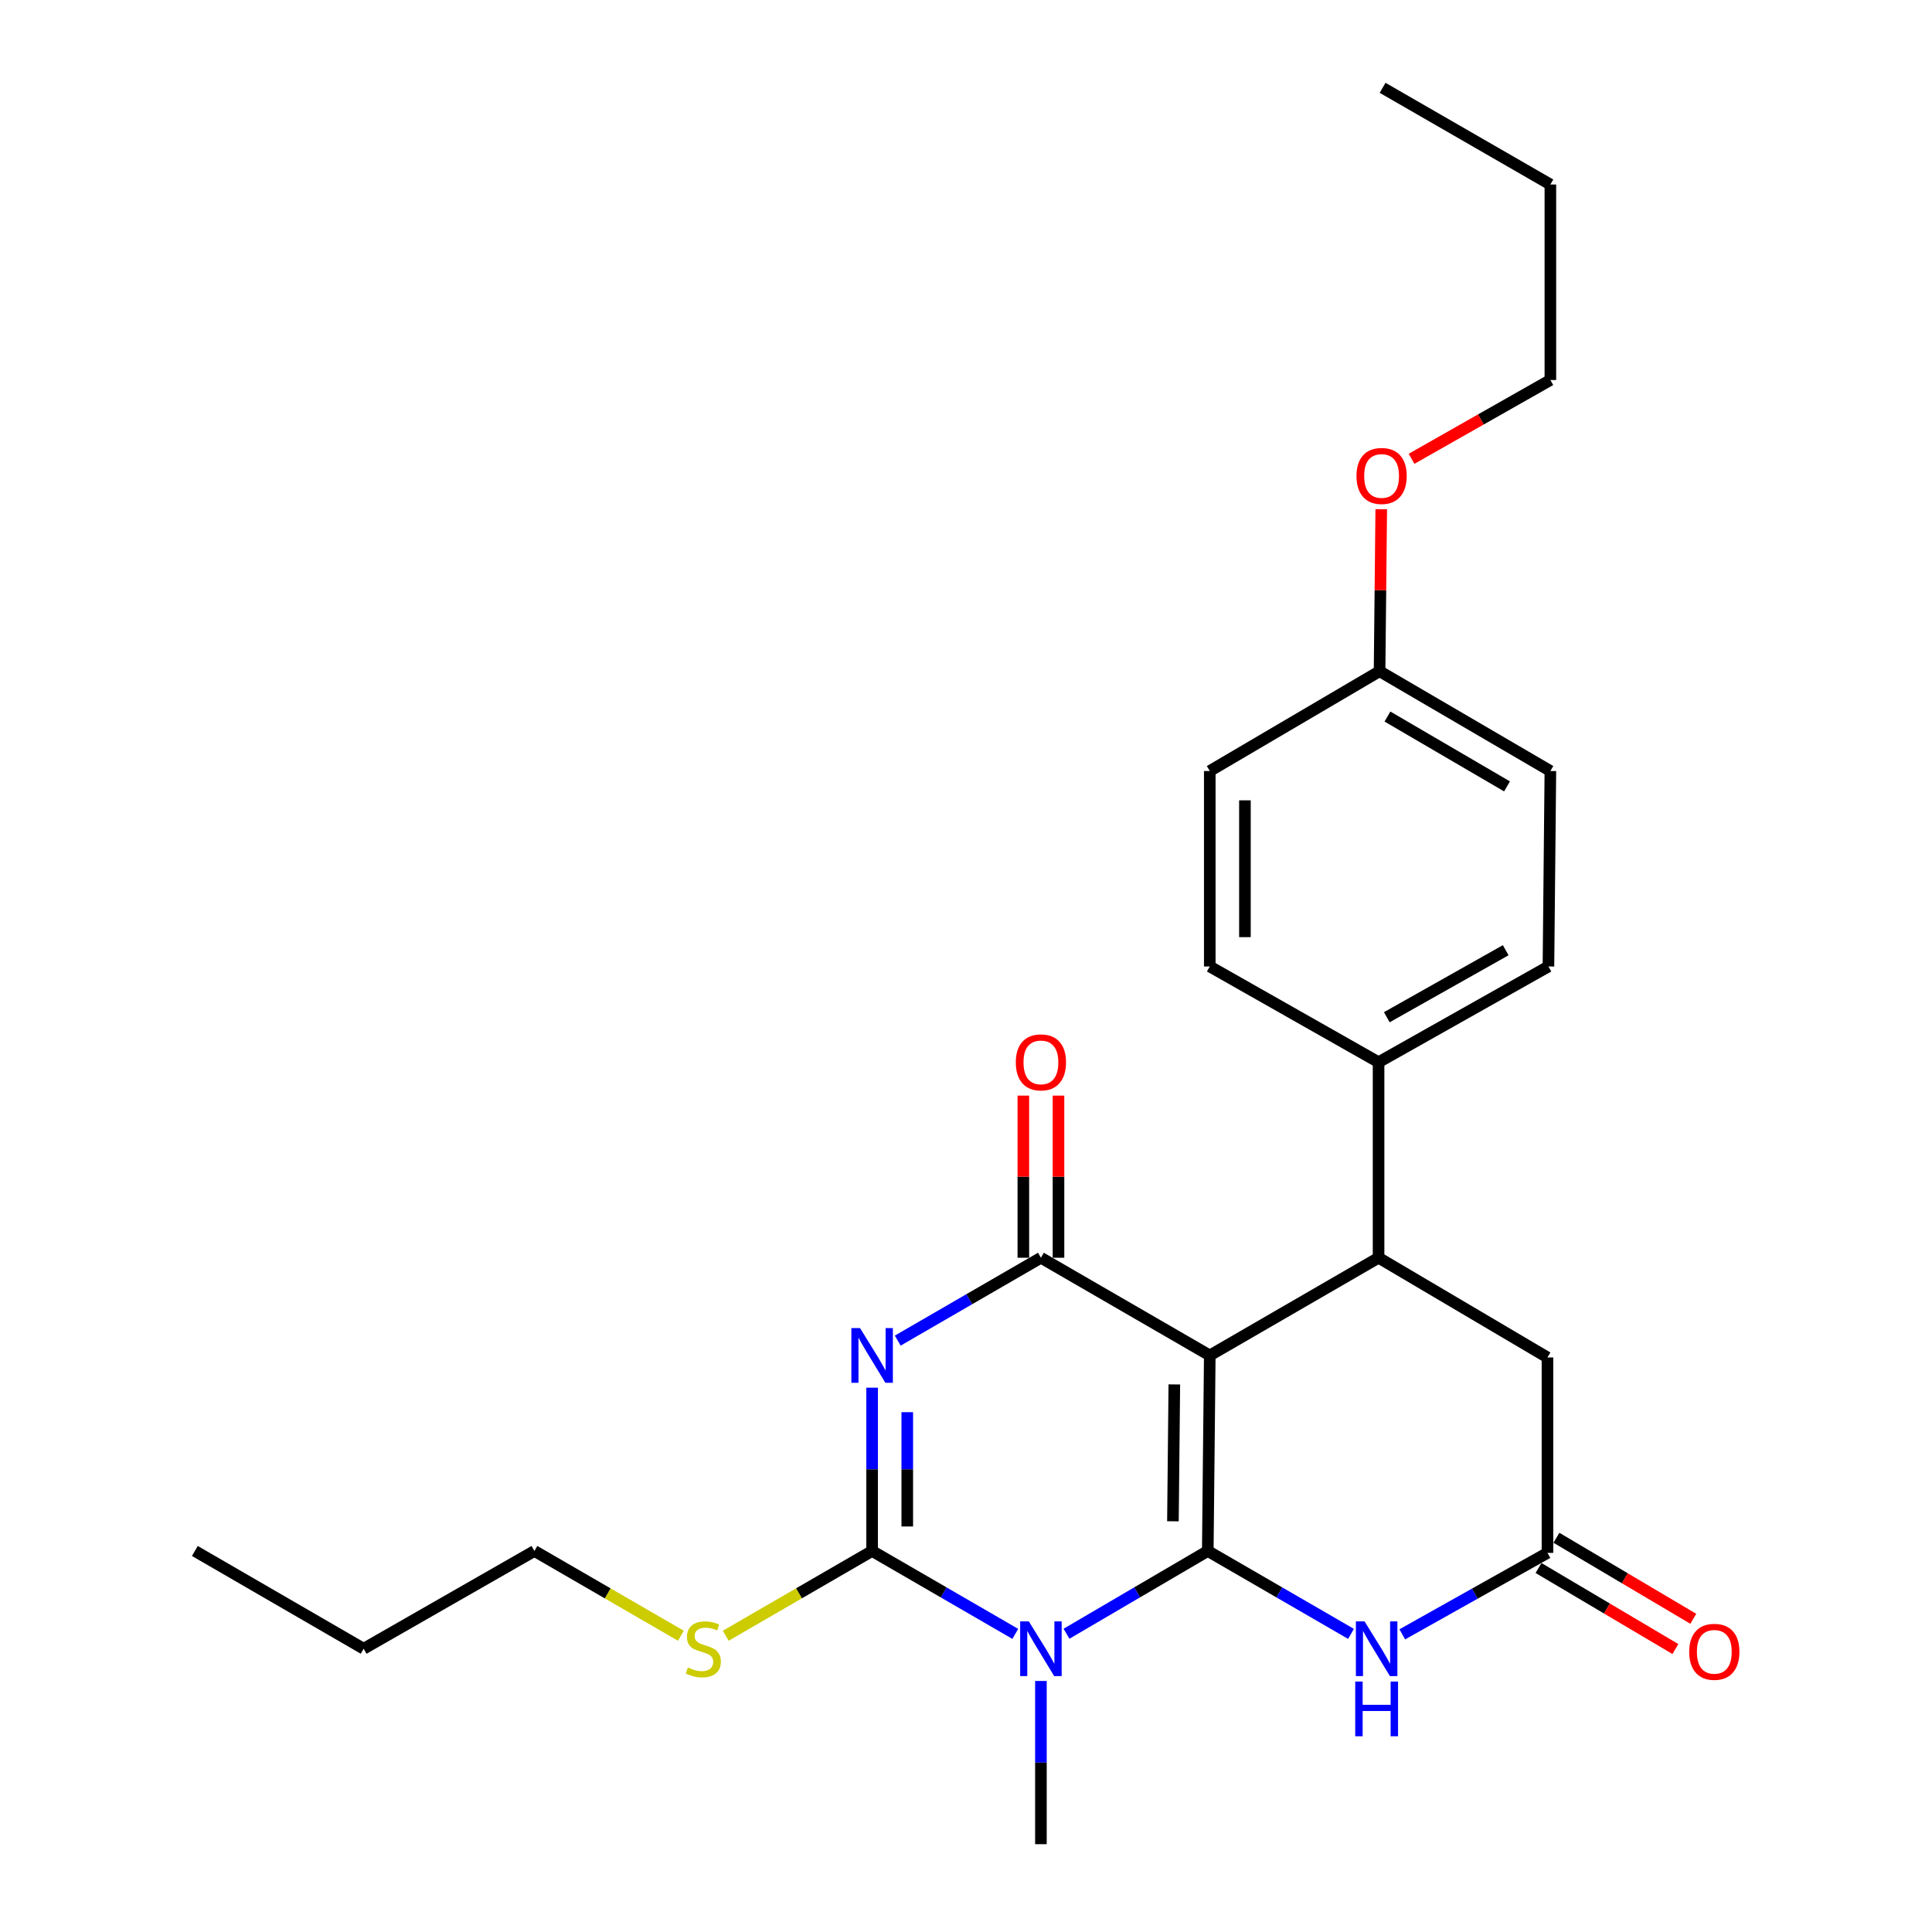 <?xml version='1.0' encoding='iso-8859-1'?>
<svg version='1.1' baseProfile='full'
              xmlns='http://www.w3.org/2000/svg'
                      xmlns:rdkit='http://www.rdkit.org/xml'
                      xmlns:xlink='http://www.w3.org/1999/xlink'
                  xml:space='preserve'
width='1000px' height='1000px' viewBox='0 0 1000 1000'>
<!-- END OF HEADER -->
<rect style='opacity:1.0;fill:#FFFFFF;stroke:none' width='1000' height='1000' x='0' y='0'> </rect>
<path class='bond-0' d='M 625.145,802.781 L 626.176,701.574' style='fill:none;fill-rule:evenodd;stroke:#000000;stroke-width:6px;stroke-linecap:butt;stroke-linejoin:miter;stroke-opacity:1' />
<path class='bond-0' d='M 607.107,787.415 L 607.829,716.57' style='fill:none;fill-rule:evenodd;stroke:#000000;stroke-width:6px;stroke-linecap:butt;stroke-linejoin:miter;stroke-opacity:1' />
<path class='bond-1' d='M 625.145,802.781 L 588.582,824.201' style='fill:none;fill-rule:evenodd;stroke:#000000;stroke-width:6px;stroke-linecap:butt;stroke-linejoin:miter;stroke-opacity:1' />
<path class='bond-1' d='M 588.582,824.201 L 552.019,845.621' style='fill:none;fill-rule:evenodd;stroke:#0000FF;stroke-width:6px;stroke-linecap:butt;stroke-linejoin:miter;stroke-opacity:1' />
<path class='bond-5' d='M 625.145,802.781 L 662.213,824.24' style='fill:none;fill-rule:evenodd;stroke:#000000;stroke-width:6px;stroke-linecap:butt;stroke-linejoin:miter;stroke-opacity:1' />
<path class='bond-5' d='M 662.213,824.24 L 699.28,845.7' style='fill:none;fill-rule:evenodd;stroke:#0000FF;stroke-width:6px;stroke-linecap:butt;stroke-linejoin:miter;stroke-opacity:1' />
<path class='bond-4' d='M 626.176,701.574 L 538.776,651.006' style='fill:none;fill-rule:evenodd;stroke:#000000;stroke-width:6px;stroke-linecap:butt;stroke-linejoin:miter;stroke-opacity:1' />
<path class='bond-6' d='M 626.176,701.574 L 713.545,651.006' style='fill:none;fill-rule:evenodd;stroke:#000000;stroke-width:6px;stroke-linecap:butt;stroke-linejoin:miter;stroke-opacity:1' />
<path class='bond-3' d='M 525.512,845.698 L 488.46,824.239' style='fill:none;fill-rule:evenodd;stroke:#0000FF;stroke-width:6px;stroke-linecap:butt;stroke-linejoin:miter;stroke-opacity:1' />
<path class='bond-3' d='M 488.46,824.239 L 451.407,802.781' style='fill:none;fill-rule:evenodd;stroke:#000000;stroke-width:6px;stroke-linecap:butt;stroke-linejoin:miter;stroke-opacity:1' />
<path class='bond-13' d='M 538.776,870.068 L 538.776,912.307' style='fill:none;fill-rule:evenodd;stroke:#0000FF;stroke-width:6px;stroke-linecap:butt;stroke-linejoin:miter;stroke-opacity:1' />
<path class='bond-13' d='M 538.776,912.307 L 538.776,954.545' style='fill:none;fill-rule:evenodd;stroke:#000000;stroke-width:6px;stroke-linecap:butt;stroke-linejoin:miter;stroke-opacity:1' />
<path class='bond-2' d='M 451.407,718.265 L 451.407,760.523' style='fill:none;fill-rule:evenodd;stroke:#0000FF;stroke-width:6px;stroke-linecap:butt;stroke-linejoin:miter;stroke-opacity:1' />
<path class='bond-2' d='M 451.407,760.523 L 451.407,802.781' style='fill:none;fill-rule:evenodd;stroke:#000000;stroke-width:6px;stroke-linecap:butt;stroke-linejoin:miter;stroke-opacity:1' />
<path class='bond-2' d='M 469.6,730.942 L 469.6,760.523' style='fill:none;fill-rule:evenodd;stroke:#0000FF;stroke-width:6px;stroke-linecap:butt;stroke-linejoin:miter;stroke-opacity:1' />
<path class='bond-2' d='M 469.6,760.523 L 469.6,790.104' style='fill:none;fill-rule:evenodd;stroke:#000000;stroke-width:6px;stroke-linecap:butt;stroke-linejoin:miter;stroke-opacity:1' />
<path class='bond-26' d='M 464.671,693.898 L 501.723,672.452' style='fill:none;fill-rule:evenodd;stroke:#0000FF;stroke-width:6px;stroke-linecap:butt;stroke-linejoin:miter;stroke-opacity:1' />
<path class='bond-26' d='M 501.723,672.452 L 538.776,651.006' style='fill:none;fill-rule:evenodd;stroke:#000000;stroke-width:6px;stroke-linecap:butt;stroke-linejoin:miter;stroke-opacity:1' />
<path class='bond-11' d='M 451.407,802.781 L 413.524,824.72' style='fill:none;fill-rule:evenodd;stroke:#000000;stroke-width:6px;stroke-linecap:butt;stroke-linejoin:miter;stroke-opacity:1' />
<path class='bond-11' d='M 413.524,824.72 L 375.641,846.659' style='fill:none;fill-rule:evenodd;stroke:#CCCC00;stroke-width:6px;stroke-linecap:butt;stroke-linejoin:miter;stroke-opacity:1' />
<path class='bond-10' d='M 547.873,651.006 L 547.873,609.048' style='fill:none;fill-rule:evenodd;stroke:#000000;stroke-width:6px;stroke-linecap:butt;stroke-linejoin:miter;stroke-opacity:1' />
<path class='bond-10' d='M 547.873,609.048 L 547.873,567.09' style='fill:none;fill-rule:evenodd;stroke:#FF0000;stroke-width:6px;stroke-linecap:butt;stroke-linejoin:miter;stroke-opacity:1' />
<path class='bond-10' d='M 529.68,651.006 L 529.68,609.048' style='fill:none;fill-rule:evenodd;stroke:#000000;stroke-width:6px;stroke-linecap:butt;stroke-linejoin:miter;stroke-opacity:1' />
<path class='bond-10' d='M 529.68,609.048 L 529.68,567.09' style='fill:none;fill-rule:evenodd;stroke:#FF0000;stroke-width:6px;stroke-linecap:butt;stroke-linejoin:miter;stroke-opacity:1' />
<path class='bond-7' d='M 725.819,845.932 L 763.392,824.852' style='fill:none;fill-rule:evenodd;stroke:#0000FF;stroke-width:6px;stroke-linecap:butt;stroke-linejoin:miter;stroke-opacity:1' />
<path class='bond-7' d='M 763.392,824.852 L 800.965,803.772' style='fill:none;fill-rule:evenodd;stroke:#000000;stroke-width:6px;stroke-linecap:butt;stroke-linejoin:miter;stroke-opacity:1' />
<path class='bond-9' d='M 713.545,651.006 L 713.545,549.8' style='fill:none;fill-rule:evenodd;stroke:#000000;stroke-width:6px;stroke-linecap:butt;stroke-linejoin:miter;stroke-opacity:1' />
<path class='bond-27' d='M 713.545,651.006 L 800.965,702.615' style='fill:none;fill-rule:evenodd;stroke:#000000;stroke-width:6px;stroke-linecap:butt;stroke-linejoin:miter;stroke-opacity:1' />
<path class='bond-8' d='M 800.965,803.772 L 800.965,702.615' style='fill:none;fill-rule:evenodd;stroke:#000000;stroke-width:6px;stroke-linecap:butt;stroke-linejoin:miter;stroke-opacity:1' />
<path class='bond-12' d='M 796.331,811.599 L 831.756,832.571' style='fill:none;fill-rule:evenodd;stroke:#000000;stroke-width:6px;stroke-linecap:butt;stroke-linejoin:miter;stroke-opacity:1' />
<path class='bond-12' d='M 831.756,832.571 L 867.181,853.542' style='fill:none;fill-rule:evenodd;stroke:#FF0000;stroke-width:6px;stroke-linecap:butt;stroke-linejoin:miter;stroke-opacity:1' />
<path class='bond-12' d='M 805.6,795.944 L 841.024,816.915' style='fill:none;fill-rule:evenodd;stroke:#000000;stroke-width:6px;stroke-linecap:butt;stroke-linejoin:miter;stroke-opacity:1' />
<path class='bond-12' d='M 841.024,816.915 L 876.449,837.886' style='fill:none;fill-rule:evenodd;stroke:#FF0000;stroke-width:6px;stroke-linecap:butt;stroke-linejoin:miter;stroke-opacity:1' />
<path class='bond-14' d='M 713.545,549.8 L 801.471,500.243' style='fill:none;fill-rule:evenodd;stroke:#000000;stroke-width:6px;stroke-linecap:butt;stroke-linejoin:miter;stroke-opacity:1' />
<path class='bond-14' d='M 717.801,526.517 L 779.349,491.827' style='fill:none;fill-rule:evenodd;stroke:#000000;stroke-width:6px;stroke-linecap:butt;stroke-linejoin:miter;stroke-opacity:1' />
<path class='bond-15' d='M 713.545,549.8 L 626.176,500.243' style='fill:none;fill-rule:evenodd;stroke:#000000;stroke-width:6px;stroke-linecap:butt;stroke-linejoin:miter;stroke-opacity:1' />
<path class='bond-20' d='M 352.432,846.662 L 314.525,824.722' style='fill:none;fill-rule:evenodd;stroke:#CCCC00;stroke-width:6px;stroke-linecap:butt;stroke-linejoin:miter;stroke-opacity:1' />
<path class='bond-20' d='M 314.525,824.722 L 276.617,802.781' style='fill:none;fill-rule:evenodd;stroke:#000000;stroke-width:6px;stroke-linecap:butt;stroke-linejoin:miter;stroke-opacity:1' />
<path class='bond-17' d='M 801.471,500.243 L 802.471,399.076' style='fill:none;fill-rule:evenodd;stroke:#000000;stroke-width:6px;stroke-linecap:butt;stroke-linejoin:miter;stroke-opacity:1' />
<path class='bond-18' d='M 626.176,500.243 L 626.176,399.076' style='fill:none;fill-rule:evenodd;stroke:#000000;stroke-width:6px;stroke-linecap:butt;stroke-linejoin:miter;stroke-opacity:1' />
<path class='bond-18' d='M 644.37,485.068 L 644.37,414.251' style='fill:none;fill-rule:evenodd;stroke:#000000;stroke-width:6px;stroke-linecap:butt;stroke-linejoin:miter;stroke-opacity:1' />
<path class='bond-16' d='M 714.061,347.427 L 626.176,399.076' style='fill:none;fill-rule:evenodd;stroke:#000000;stroke-width:6px;stroke-linecap:butt;stroke-linejoin:miter;stroke-opacity:1' />
<path class='bond-19' d='M 714.061,347.427 L 714.497,305.493' style='fill:none;fill-rule:evenodd;stroke:#000000;stroke-width:6px;stroke-linecap:butt;stroke-linejoin:miter;stroke-opacity:1' />
<path class='bond-19' d='M 714.497,305.493 L 714.932,263.56' style='fill:none;fill-rule:evenodd;stroke:#FF0000;stroke-width:6px;stroke-linecap:butt;stroke-linejoin:miter;stroke-opacity:1' />
<path class='bond-28' d='M 714.061,347.427 L 802.471,399.076' style='fill:none;fill-rule:evenodd;stroke:#000000;stroke-width:6px;stroke-linecap:butt;stroke-linejoin:miter;stroke-opacity:1' />
<path class='bond-28' d='M 718.145,370.884 L 780.033,407.038' style='fill:none;fill-rule:evenodd;stroke:#000000;stroke-width:6px;stroke-linecap:butt;stroke-linejoin:miter;stroke-opacity:1' />
<path class='bond-21' d='M 730.623,237.468 L 766.547,217.081' style='fill:none;fill-rule:evenodd;stroke:#FF0000;stroke-width:6px;stroke-linecap:butt;stroke-linejoin:miter;stroke-opacity:1' />
<path class='bond-21' d='M 766.547,217.081 L 802.471,196.693' style='fill:none;fill-rule:evenodd;stroke:#000000;stroke-width:6px;stroke-linecap:butt;stroke-linejoin:miter;stroke-opacity:1' />
<path class='bond-22' d='M 276.617,802.781 L 188.227,853.379' style='fill:none;fill-rule:evenodd;stroke:#000000;stroke-width:6px;stroke-linecap:butt;stroke-linejoin:miter;stroke-opacity:1' />
<path class='bond-23' d='M 802.471,196.693 L 802.471,95.497' style='fill:none;fill-rule:evenodd;stroke:#000000;stroke-width:6px;stroke-linecap:butt;stroke-linejoin:miter;stroke-opacity:1' />
<path class='bond-25' d='M 188.227,853.379 L 100.858,802.781' style='fill:none;fill-rule:evenodd;stroke:#000000;stroke-width:6px;stroke-linecap:butt;stroke-linejoin:miter;stroke-opacity:1' />
<path class='bond-24' d='M 802.471,95.497 L 715.628,45.455' style='fill:none;fill-rule:evenodd;stroke:#000000;stroke-width:6px;stroke-linecap:butt;stroke-linejoin:miter;stroke-opacity:1' />
<path  class='atom-2' d='M 532.516 839.219
L 541.796 854.219
Q 542.716 855.699, 544.196 858.379
Q 545.676 861.059, 545.756 861.219
L 545.756 839.219
L 549.516 839.219
L 549.516 867.539
L 545.636 867.539
L 535.676 851.139
Q 534.516 849.219, 533.276 847.019
Q 532.076 844.819, 531.716 844.139
L 531.716 867.539
L 528.036 867.539
L 528.036 839.219
L 532.516 839.219
' fill='#0000FF'/>
<path  class='atom-3' d='M 445.147 687.414
L 454.427 702.414
Q 455.347 703.894, 456.827 706.574
Q 458.307 709.254, 458.387 709.414
L 458.387 687.414
L 462.147 687.414
L 462.147 715.734
L 458.267 715.734
L 448.307 699.334
Q 447.147 697.414, 445.907 695.214
Q 444.707 693.014, 444.347 692.334
L 444.347 715.734
L 440.667 715.734
L 440.667 687.414
L 445.147 687.414
' fill='#0000FF'/>
<path  class='atom-6' d='M 706.285 839.219
L 715.565 854.219
Q 716.485 855.699, 717.965 858.379
Q 719.445 861.059, 719.525 861.219
L 719.525 839.219
L 723.285 839.219
L 723.285 867.539
L 719.405 867.539
L 709.445 851.139
Q 708.285 849.219, 707.045 847.019
Q 705.845 844.819, 705.485 844.139
L 705.485 867.539
L 701.805 867.539
L 701.805 839.219
L 706.285 839.219
' fill='#0000FF'/>
<path  class='atom-6' d='M 701.465 870.371
L 705.305 870.371
L 705.305 882.411
L 719.785 882.411
L 719.785 870.371
L 723.625 870.371
L 723.625 898.691
L 719.785 898.691
L 719.785 885.611
L 705.305 885.611
L 705.305 898.691
L 701.465 898.691
L 701.465 870.371
' fill='#0000FF'/>
<path  class='atom-11' d='M 525.776 549.88
Q 525.776 543.08, 529.136 539.28
Q 532.496 535.48, 538.776 535.48
Q 545.056 535.48, 548.416 539.28
Q 551.776 543.08, 551.776 549.88
Q 551.776 556.76, 548.376 560.68
Q 544.976 564.56, 538.776 564.56
Q 532.536 564.56, 529.136 560.68
Q 525.776 556.8, 525.776 549.88
M 538.776 561.36
Q 543.096 561.36, 545.416 558.48
Q 547.776 555.56, 547.776 549.88
Q 547.776 544.32, 545.416 541.52
Q 543.096 538.68, 538.776 538.68
Q 534.456 538.68, 532.096 541.48
Q 529.776 544.28, 529.776 549.88
Q 529.776 555.6, 532.096 558.48
Q 534.456 561.36, 538.776 561.36
' fill='#FF0000'/>
<path  class='atom-12' d='M 356.037 863.099
Q 356.357 863.219, 357.677 863.779
Q 358.997 864.339, 360.437 864.699
Q 361.917 865.019, 363.357 865.019
Q 366.037 865.019, 367.597 863.739
Q 369.157 862.419, 369.157 860.139
Q 369.157 858.579, 368.357 857.619
Q 367.597 856.659, 366.397 856.139
Q 365.197 855.619, 363.197 855.019
Q 360.677 854.259, 359.157 853.539
Q 357.677 852.819, 356.597 851.299
Q 355.557 849.779, 355.557 847.219
Q 355.557 843.659, 357.957 841.459
Q 360.397 839.259, 365.197 839.259
Q 368.477 839.259, 372.197 840.819
L 371.277 843.899
Q 367.877 842.499, 365.317 842.499
Q 362.557 842.499, 361.037 843.659
Q 359.517 844.779, 359.557 846.739
Q 359.557 848.259, 360.317 849.179
Q 361.117 850.099, 362.237 850.619
Q 363.397 851.139, 365.317 851.739
Q 367.877 852.539, 369.397 853.339
Q 370.917 854.139, 371.997 855.779
Q 373.117 857.379, 373.117 860.139
Q 373.117 864.059, 370.477 866.179
Q 367.877 868.259, 363.517 868.259
Q 360.997 868.259, 359.077 867.699
Q 357.197 867.179, 354.957 866.259
L 356.037 863.099
' fill='#CCCC00'/>
<path  class='atom-13' d='M 874.324 854.975
Q 874.324 848.175, 877.684 844.375
Q 881.044 840.575, 887.324 840.575
Q 893.604 840.575, 896.964 844.375
Q 900.324 848.175, 900.324 854.975
Q 900.324 861.855, 896.924 865.775
Q 893.524 869.655, 887.324 869.655
Q 881.084 869.655, 877.684 865.775
Q 874.324 861.895, 874.324 854.975
M 887.324 866.455
Q 891.644 866.455, 893.964 863.575
Q 896.324 860.655, 896.324 854.975
Q 896.324 849.415, 893.964 846.615
Q 891.644 843.775, 887.324 843.775
Q 883.004 843.775, 880.644 846.575
Q 878.324 849.375, 878.324 854.975
Q 878.324 860.695, 880.644 863.575
Q 883.004 866.455, 887.324 866.455
' fill='#FF0000'/>
<path  class='atom-20' d='M 702.112 246.351
Q 702.112 239.551, 705.472 235.751
Q 708.832 231.951, 715.112 231.951
Q 721.392 231.951, 724.752 235.751
Q 728.112 239.551, 728.112 246.351
Q 728.112 253.231, 724.712 257.151
Q 721.312 261.031, 715.112 261.031
Q 708.872 261.031, 705.472 257.151
Q 702.112 253.271, 702.112 246.351
M 715.112 257.831
Q 719.432 257.831, 721.752 254.951
Q 724.112 252.031, 724.112 246.351
Q 724.112 240.791, 721.752 237.991
Q 719.432 235.151, 715.112 235.151
Q 710.792 235.151, 708.432 237.951
Q 706.112 240.751, 706.112 246.351
Q 706.112 252.071, 708.432 254.951
Q 710.792 257.831, 715.112 257.831
' fill='#FF0000'/>
</svg>

